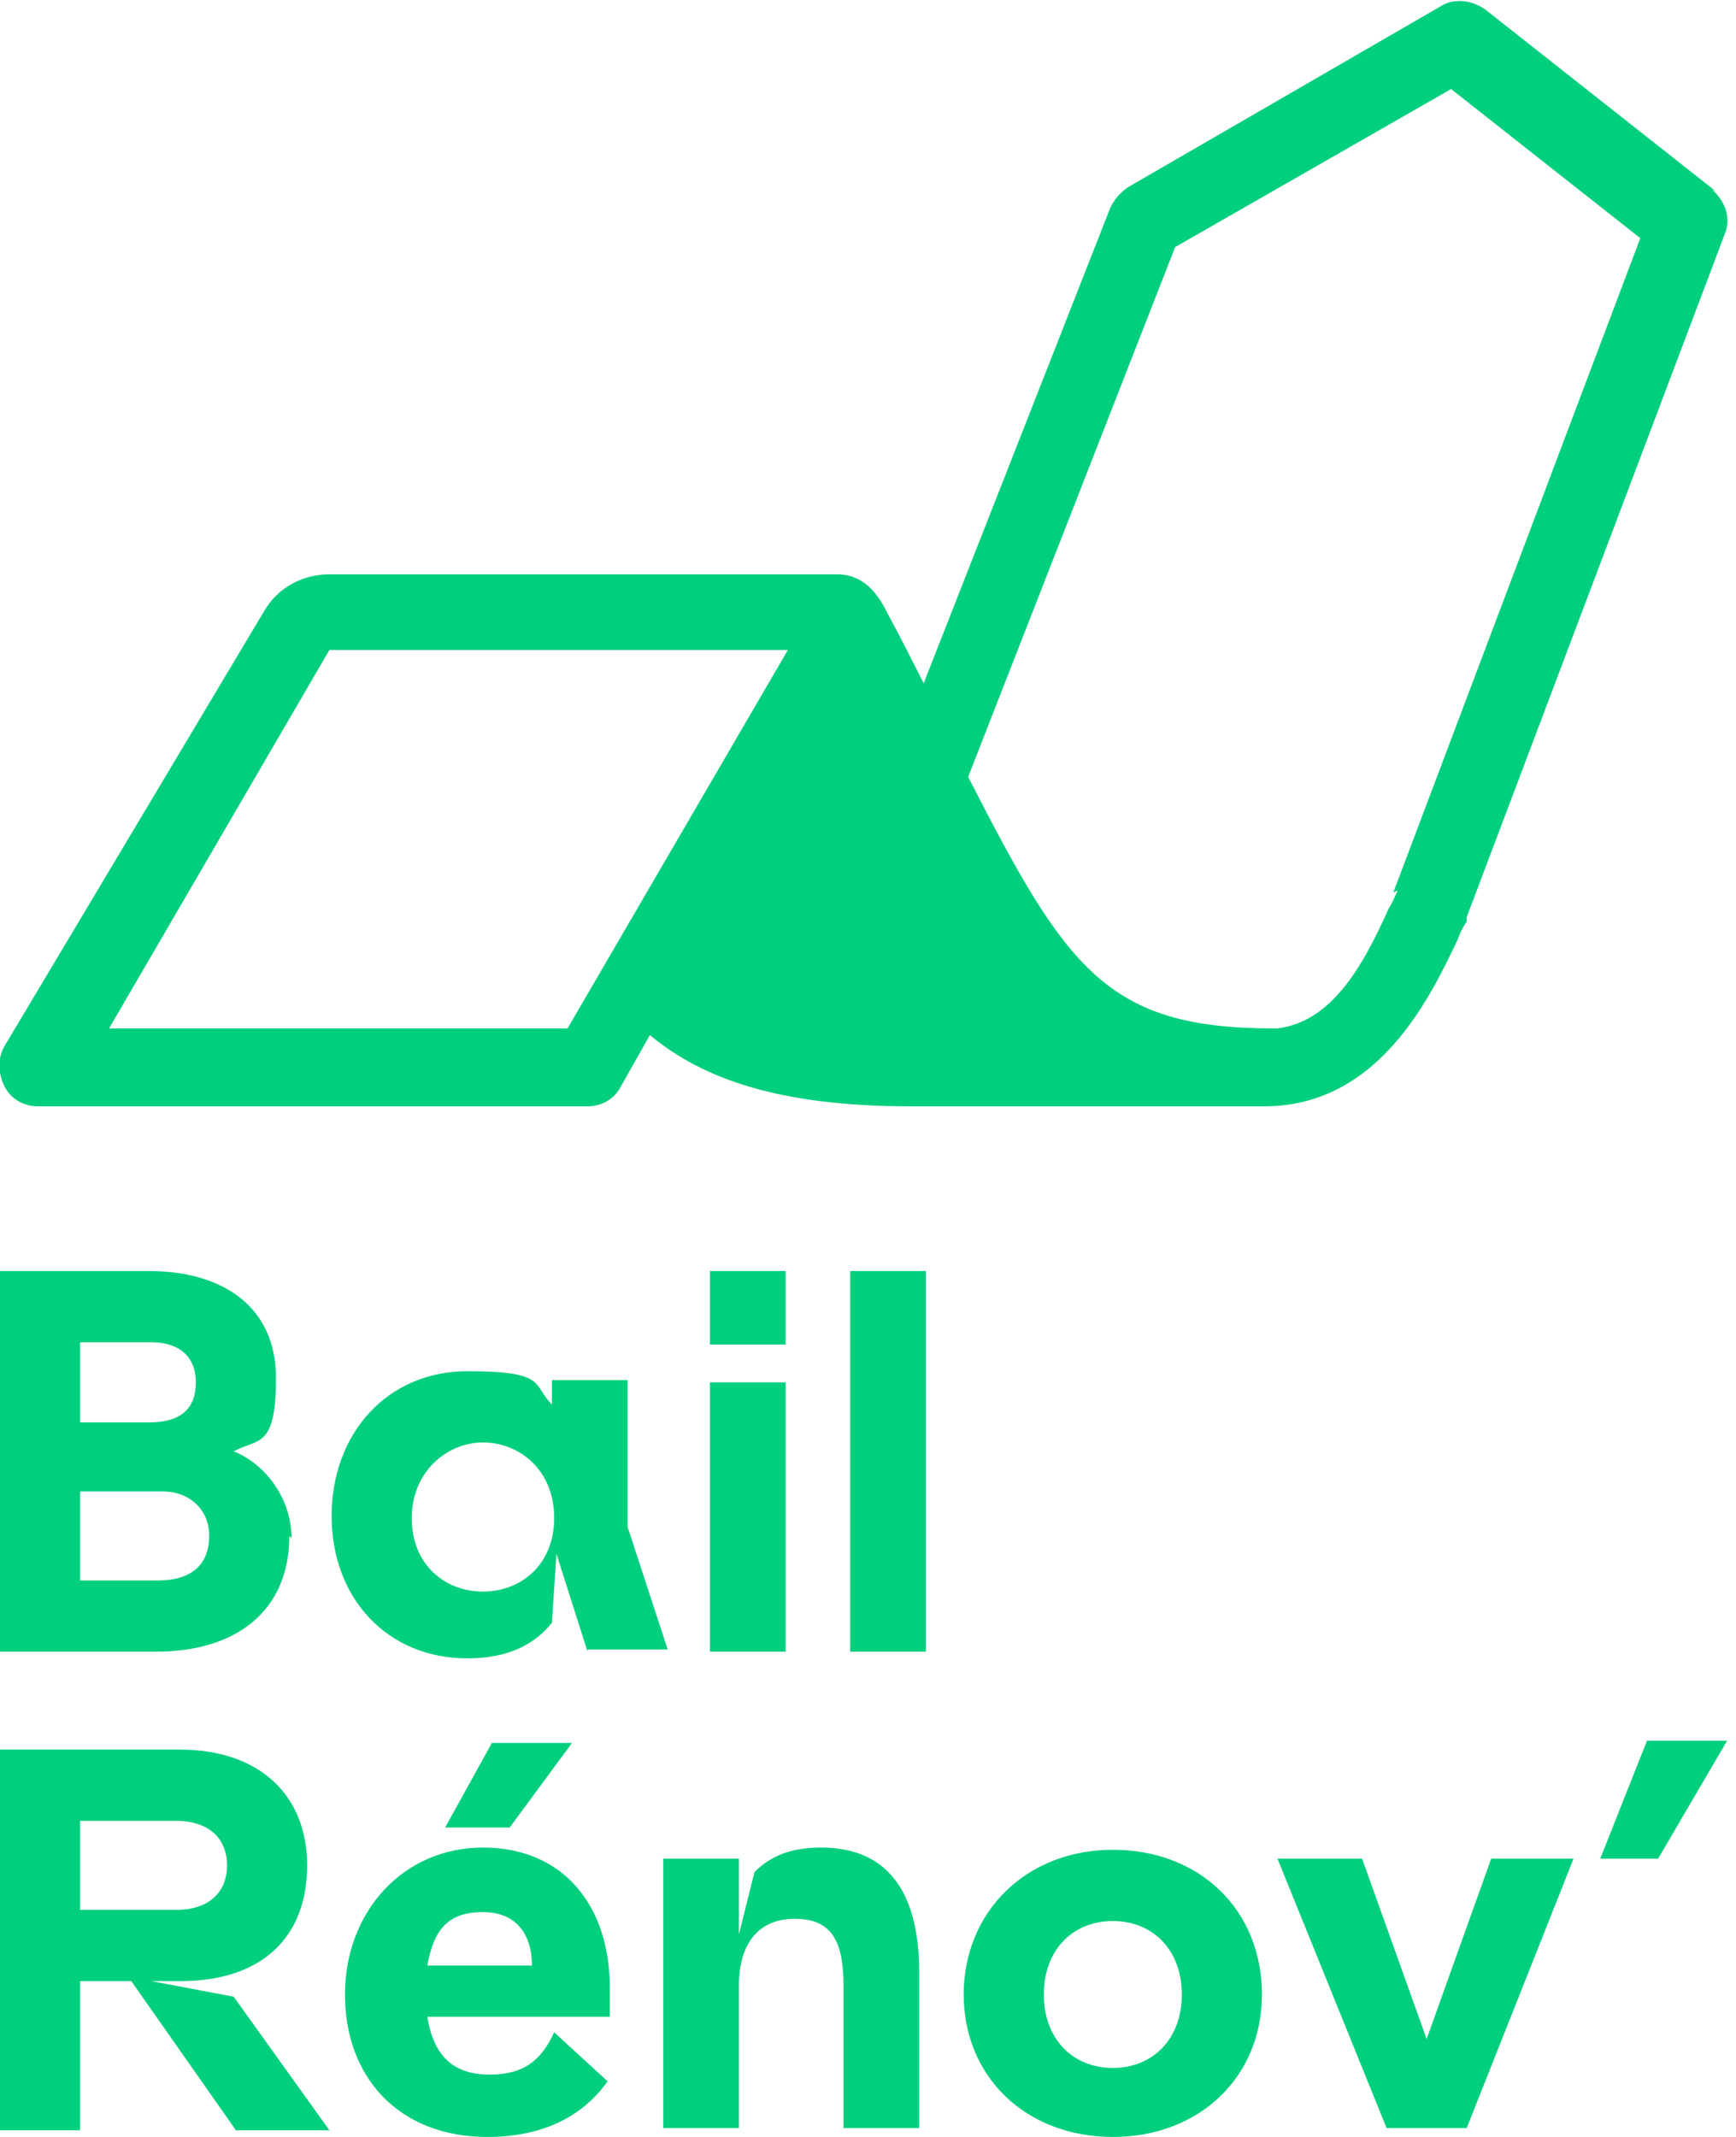 <?xml version="1.0" encoding="UTF-8"?> <svg xmlns="http://www.w3.org/2000/svg" id="Calque_1" version="1.1" viewBox="0 0 78 96"><defs><style> .st0 { fill: #00cf7d; } </style></defs><path class="st0" d="M77.1,8.6L66.7.4c-.6-.4-1.4-.5-2-.1l-14,8.1c-.3.2-.6.5-.8.9l-8.4,21.4c-.5-1-1-2-1.6-3.1h0c-.3-.6-.9-1.8-2.3-1.8H14.8c-1.2,0-2.3.6-2.9,1.6L.2,47c-.3.5-.3,1.2,0,1.8.3.6.9.9,1.5.9h24.7c.6,0,1.2-.3,1.5-.9l1.3-2.3c2.4,2,5.9,3.2,11.7,3.2h15.9c5.2,0,7.5-5,8.7-7.5.1-.3.2-.5.4-.8,0,0,0-.1,0-.2l11.6-30.7c.3-.7,0-1.5-.6-2ZM25.5,46.2H4.9l9.9-17h20.6l-9.9,17ZM62.8,40c-.1.2-.2.5-.4.8-1.2,2.7-2.6,5.1-5,5.4,0,0-.1,0-.2,0-7.5,0-9.3-2.7-13.7-11.3l9.3-23.8,12.4-7.1,8.5,6.7-11.1,29.4Z"></path><path class="st0" d="M13,69c0,3.3-2.3,5.2-6,5.2H0v-17.1h6.7c3.3,0,5.7,1.6,5.7,4.8s-.8,2.7-1.9,3.3c1.5.6,2.6,2.2,2.6,3.9M3.6,60.3v3.6h3.1c1.4,0,2.1-.6,2.1-1.8s-.8-1.8-2-1.8h-3.2ZM9.4,69c0-1.2-.9-2-2.1-2h-3.7v4h3.5c1.6,0,2.3-.8,2.3-2Z"></path><path class="st0" d="M26.4,74.2l-1.4-4.4-.2,3.1c-.8,1-2,1.6-3.8,1.6-3.6,0-6.1-2.7-6.1-6.4s2.5-6.5,6.1-6.5,2.9.6,3.8,1.5v-1.1h3.4v6.6l1.8,5.5h-3.6,0ZM24.9,68.2c0-2.2-1.6-3.4-3.2-3.4s-3.2,1.3-3.2,3.4,1.5,3.3,3.2,3.3,3.2-1.2,3.2-3.3Z"></path><path class="st0" d="M35.3,60.4h-3.4v-3.3h3.4v3.3ZM35.3,74.2h-3.4v-12.1h3.4v12.1Z"></path><path class="st0" d="M41.6,57.1h-3.4v17.1h3.4v-17.1Z"></path><path class="st0" d="M5.9,89h-2.3v6.7H0v-17.1h8.1c3.5,0,5.7,2,5.7,5.2s-2,5.2-5.7,5.2h-1.3l3.7.7,4.3,6h-4.2l-4.7-6.7h0ZM3.6,85.8h4.3c1.5,0,2.3-.8,2.3-2s-.8-2-2.3-2H3.6v4Z"></path><path class="st0" d="M27.4,90.6h-8.2c.3,1.9,1.3,2.6,2.8,2.6s2.3-.6,2.9-1.9l2.4,2.2c-1.2,1.7-3.1,2.5-5.4,2.5-4,0-6.4-2.7-6.4-6.4s2.6-6.6,6.2-6.6,5.7,2.6,5.7,6.3,0,.8,0,1.3M19.2,88.3h4.7c0-1.4-.7-2.4-2.2-2.4s-2.2.7-2.5,2.4M23,82.1h-3l2.1-3.8h3.6l-2.8,3.8Z"></path><path class="st0" d="M41.3,88.7v6.9h-3.4v-6.4c0-2.1-.6-3-2.2-3s-2.5,1.1-2.5,3v6.4h-3.4v-12.1h3.4v3.4l.7-2.8c.7-.7,1.6-1.1,3-1.1,2.9,0,4.4,1.9,4.4,5.6"></path><path class="st0" d="M56.7,89.6c0,3.7-2.8,6.4-6.7,6.4s-6.7-2.7-6.7-6.4,2.8-6.5,6.7-6.5,6.7,2.7,6.7,6.5ZM46.9,89.6c0,2,1.3,3.3,3.1,3.3s3.1-1.3,3.1-3.3-1.3-3.3-3.1-3.3-3.1,1.3-3.1,3.3Z"></path><path class="st0" d="M70.7,83.5l-4.8,12.1h-3.6l-4.9-12.1h3.8l2.9,8.1,2.9-8.1h3.7Z"></path><path class="st0" d="M74.5,83.5h-2.6l2.1-5.3h3.6l-3.1,5.3Z"></path></svg> 